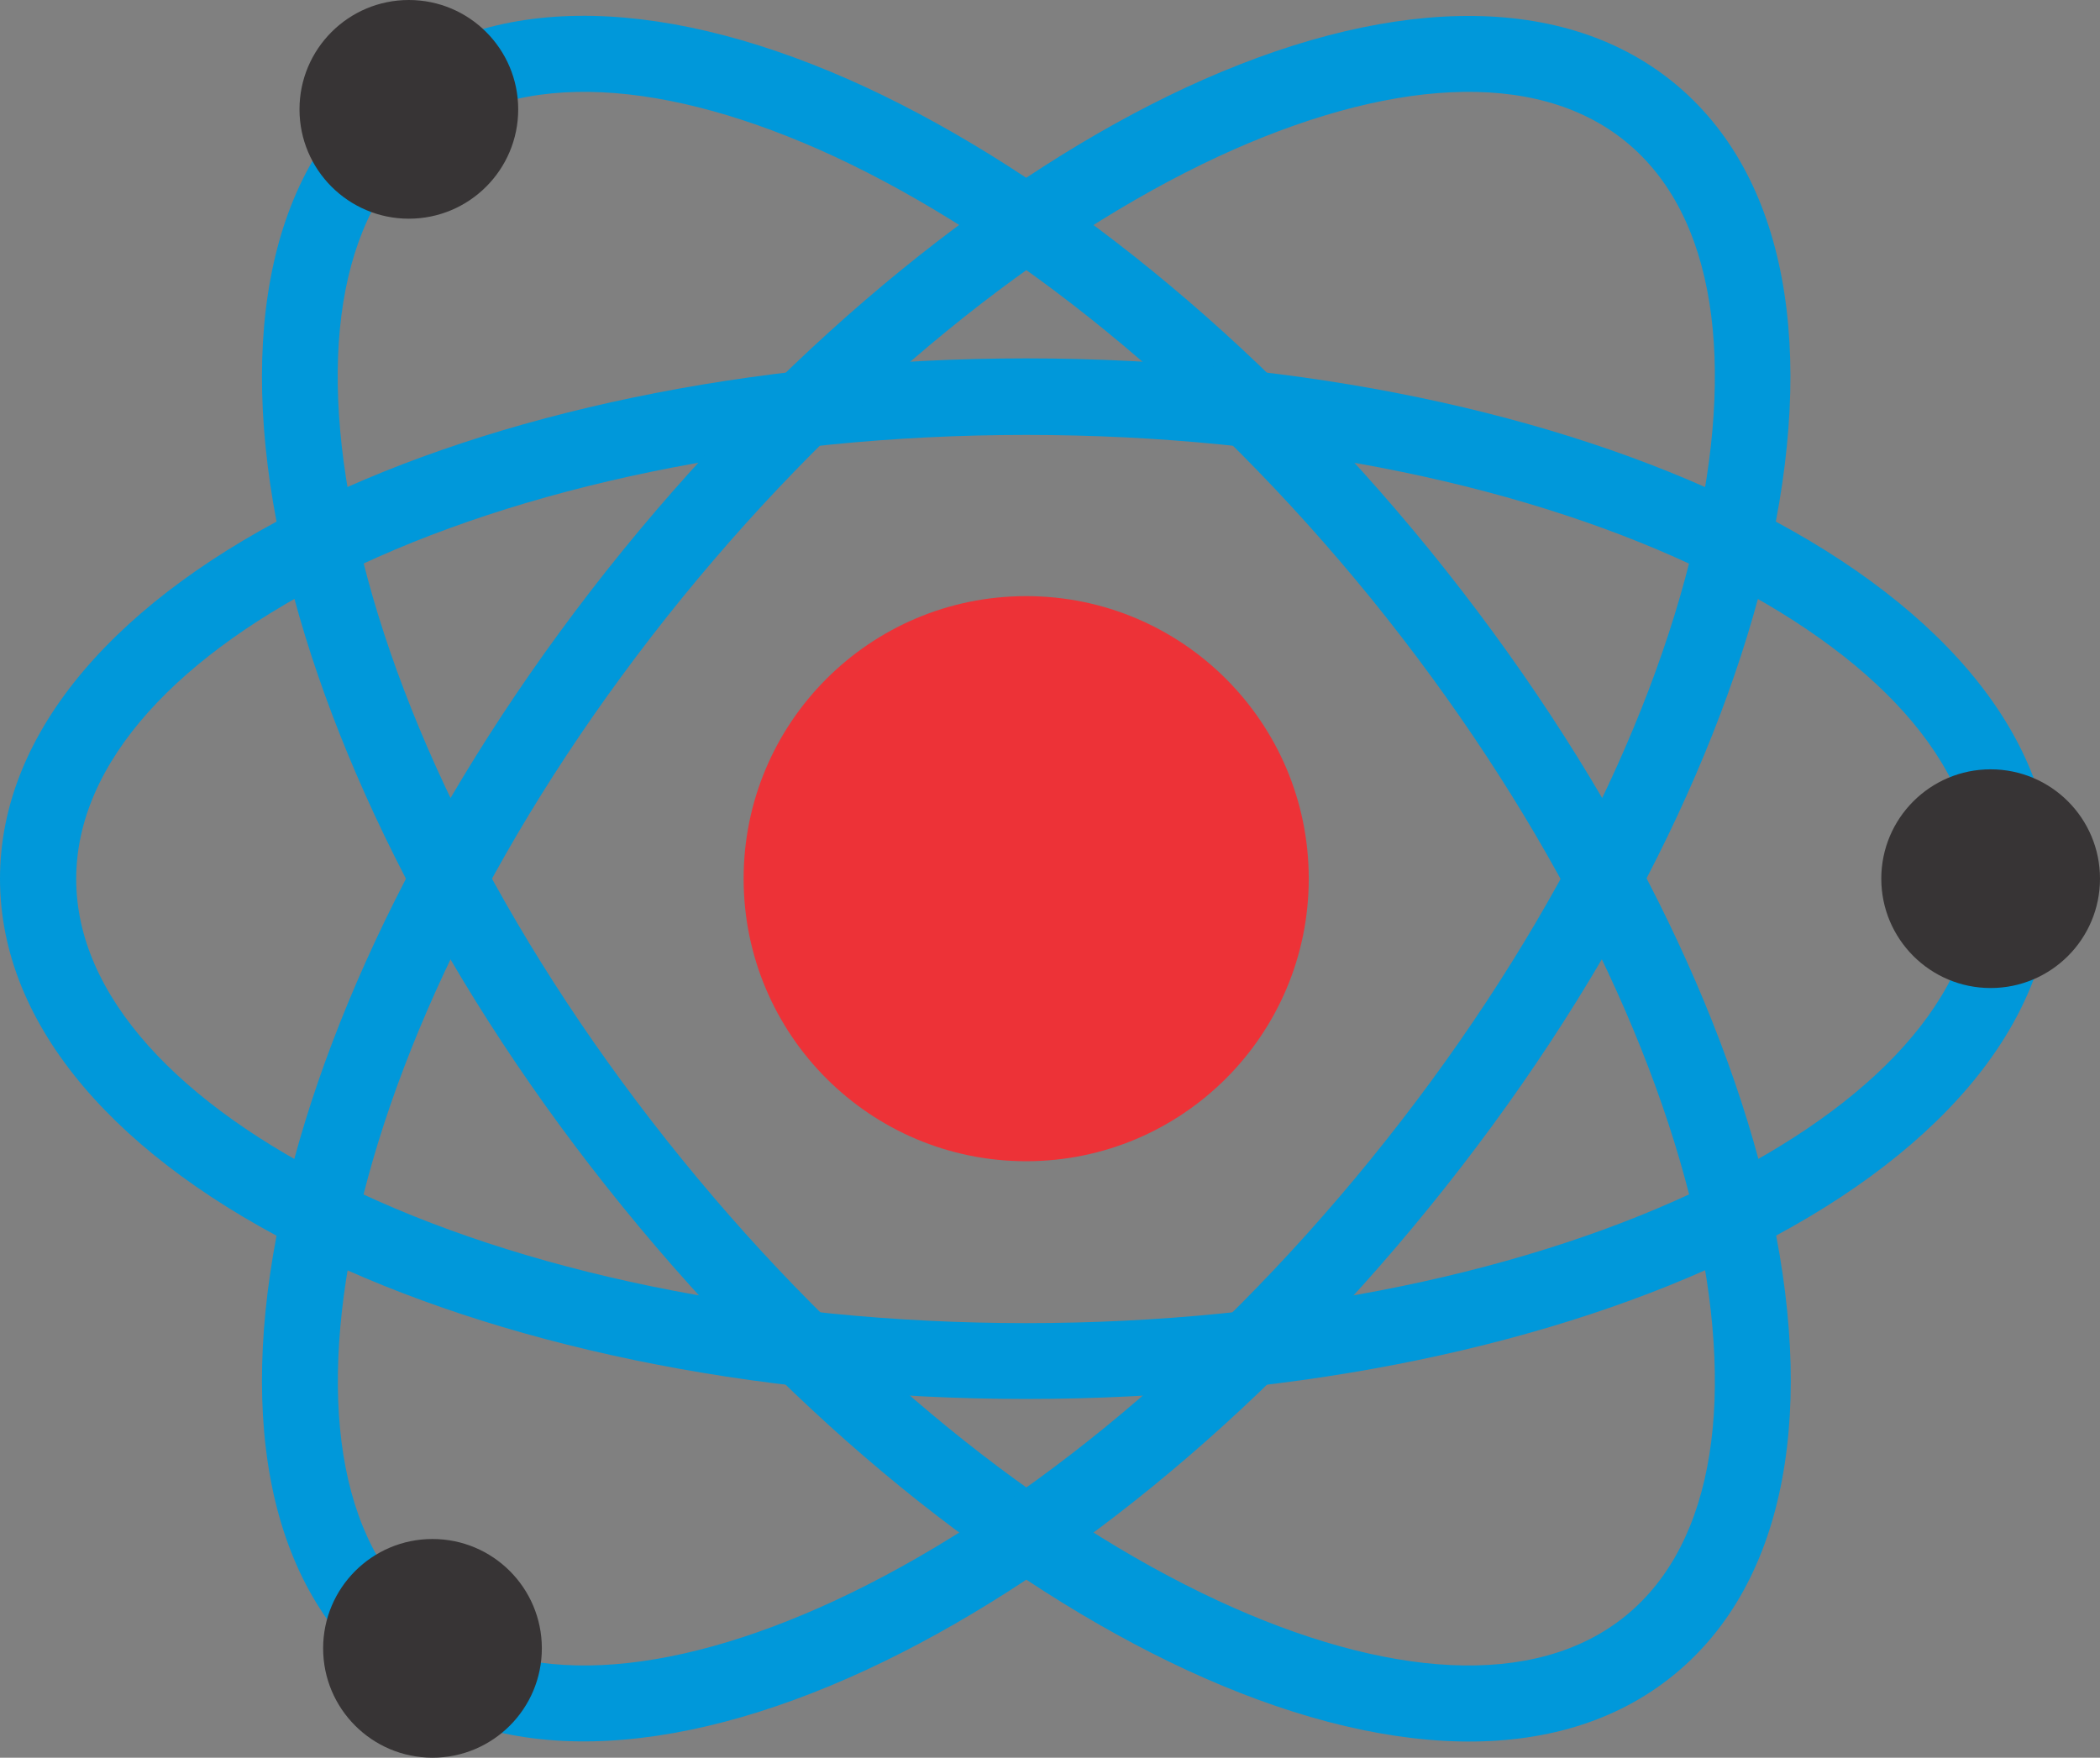 <!--?xml version="1.0" standalone="no"?--><svg enable-background="new 0 0 595.3 498.3" image-rendering="optimizeQuality" shape-rendering="geometricPrecision" text-rendering="geometricPrecision" viewBox="0 0 595.3 498.3" xmlns="http://www.w3.org/2000/svg" xmlns:xlink="http://www.w3.org/1999/xlink"><rect x="0" y="0" width="595.3" height="498.3" fill="#808080" stroke="none"/><title>Arab Center For Nuclear Medicine - SVG vector logo - www.oklogos.com</title><linearGradient id="a"><stop offset="0" stop-color="#fefefe"/><stop offset=".561" stop-color="#373536"/><stop offset=".561" stop-color="#9a9999"/><stop offset="1" stop-color="#373435"/></linearGradient><radialGradient id="b" cx="993560.188" cy="-477233.281" gradientTransform="matrix(.017 0 0 -.017 -16812.41 -8109.703)" gradientUnits="userSpaceOnUse" r="676.33" xlink:href="#a"/><radialGradient id="c" cx="1034263.125" cy="-497028.406" gradientTransform="matrix(.017 0 0 -.017 -17056.643 -8228.514)" gradientUnits="userSpaceOnUse" r="676.33" xlink:href="#a"/><radialGradient id="d" cx="994171.25" cy="-516829.812" gradientTransform="matrix(.017 0 0 -.017 -16816.078 -8347.325)" gradientUnits="userSpaceOnUse" r="676.33" xlink:href="#a"/><g fill="#0098da"><path d="m388.7 169.7c-47.6-58.5-102.3-102.1-152.1-125.3-47.5-22-89.8-25.2-115.5-4.3s-31.3 63-19.4 113.9c12.4 53.5 43.9 115.9 91.5 174.5s102.3 102.2 152.1 125.3c47.5 22 89.8 25.2 115.5 4.3s31.2-63 19.4-113.9c-12.5-53.4-44-115.9-91.5-174.5zm16.7-13.6c49.7 61.2 82.7 126.8 95.8 183.3 13.7 59 5.9 108.9-26.8 135.5s-83.1 24-138.1-1.5c-52.6-24.4-110.1-70.1-159.8-131.3-49.7-61.1-82.7-126.8-95.8-183.3-13.7-59-5.9-108.9 26.8-135.5 32.7-26.6 83.1-24 138.1 1.5 52.6 24.5 110.1 70.2 159.8 131.3z"/><path d="m290.9 101.6c78.8 0 150.5 15.8 202.6 41.2 54.5 26.6 88.3 64.2 88.3 106.3s-33.8 79.7-88.3 106.3c-52.1 25.4-123.8 41.2-202.6 41.2s-150.5-15.8-202.6-41.2c-54.5-26.6-88.3-64.1-88.3-106.3 0-42.1 33.8-79.7 88.3-106.3 52.1-25.4 123.8-41.2 202.6-41.2zm0 21.7c-75.5 0-143.8 14.9-193.2 39-47 22.9-76.1 53.7-76.1 86.9 0 33.1 29.1 63.9 76.1 86.9 49.4 24.1 117.7 39 193.2 39s143.8-14.9 193.2-39c47-22.9 76.1-53.7 76.1-86.9 0-33.1-29.1-63.9-76.1-86.9-49.3-24.1-117.7-39-193.2-39z"/><path d="m176.5 156.1c49.7-61.1 107.1-106.8 159.7-131.3 55-25.5 105.4-28 138.1-1.5 32.7 26.6 40.5 76.4 26.8 135.5-13.1 56.5-46.1 122.1-95.8 183.3-49.6 61.2-107.1 106.9-159.7 131.3-55 25.5-105.4 28-138.1 1.5-32.7-26.6-40.5-76.4-26.8-135.5 13.1-56.5 46.1-122.1 95.8-183.3zm16.7 13.6c-47.6 58.6-79.1 121-91.5 174.5-11.8 51-6.3 93 19.4 113.9s68 17.7 115.5-4.3c49.8-23.1 104.5-66.7 152.1-125.3s79.1-121 91.5-174.5c11.8-51 6.3-93-19.4-113.9s-68-17.7-115.5 4.3c-49.8 23.2-104.5 66.8-152.1 125.3z"/></g><circle cx="290.9" cy="249.1" fill="#ed3237" r="80.1"/><circle cx="115.9" cy="31" fill="url(#b)" r="31"/><circle cx="564.3" cy="249.1" fill="url(#c)" r="31"/><circle cx="122.6" cy="467.3" fill="url(#d)" r="31"/></svg>